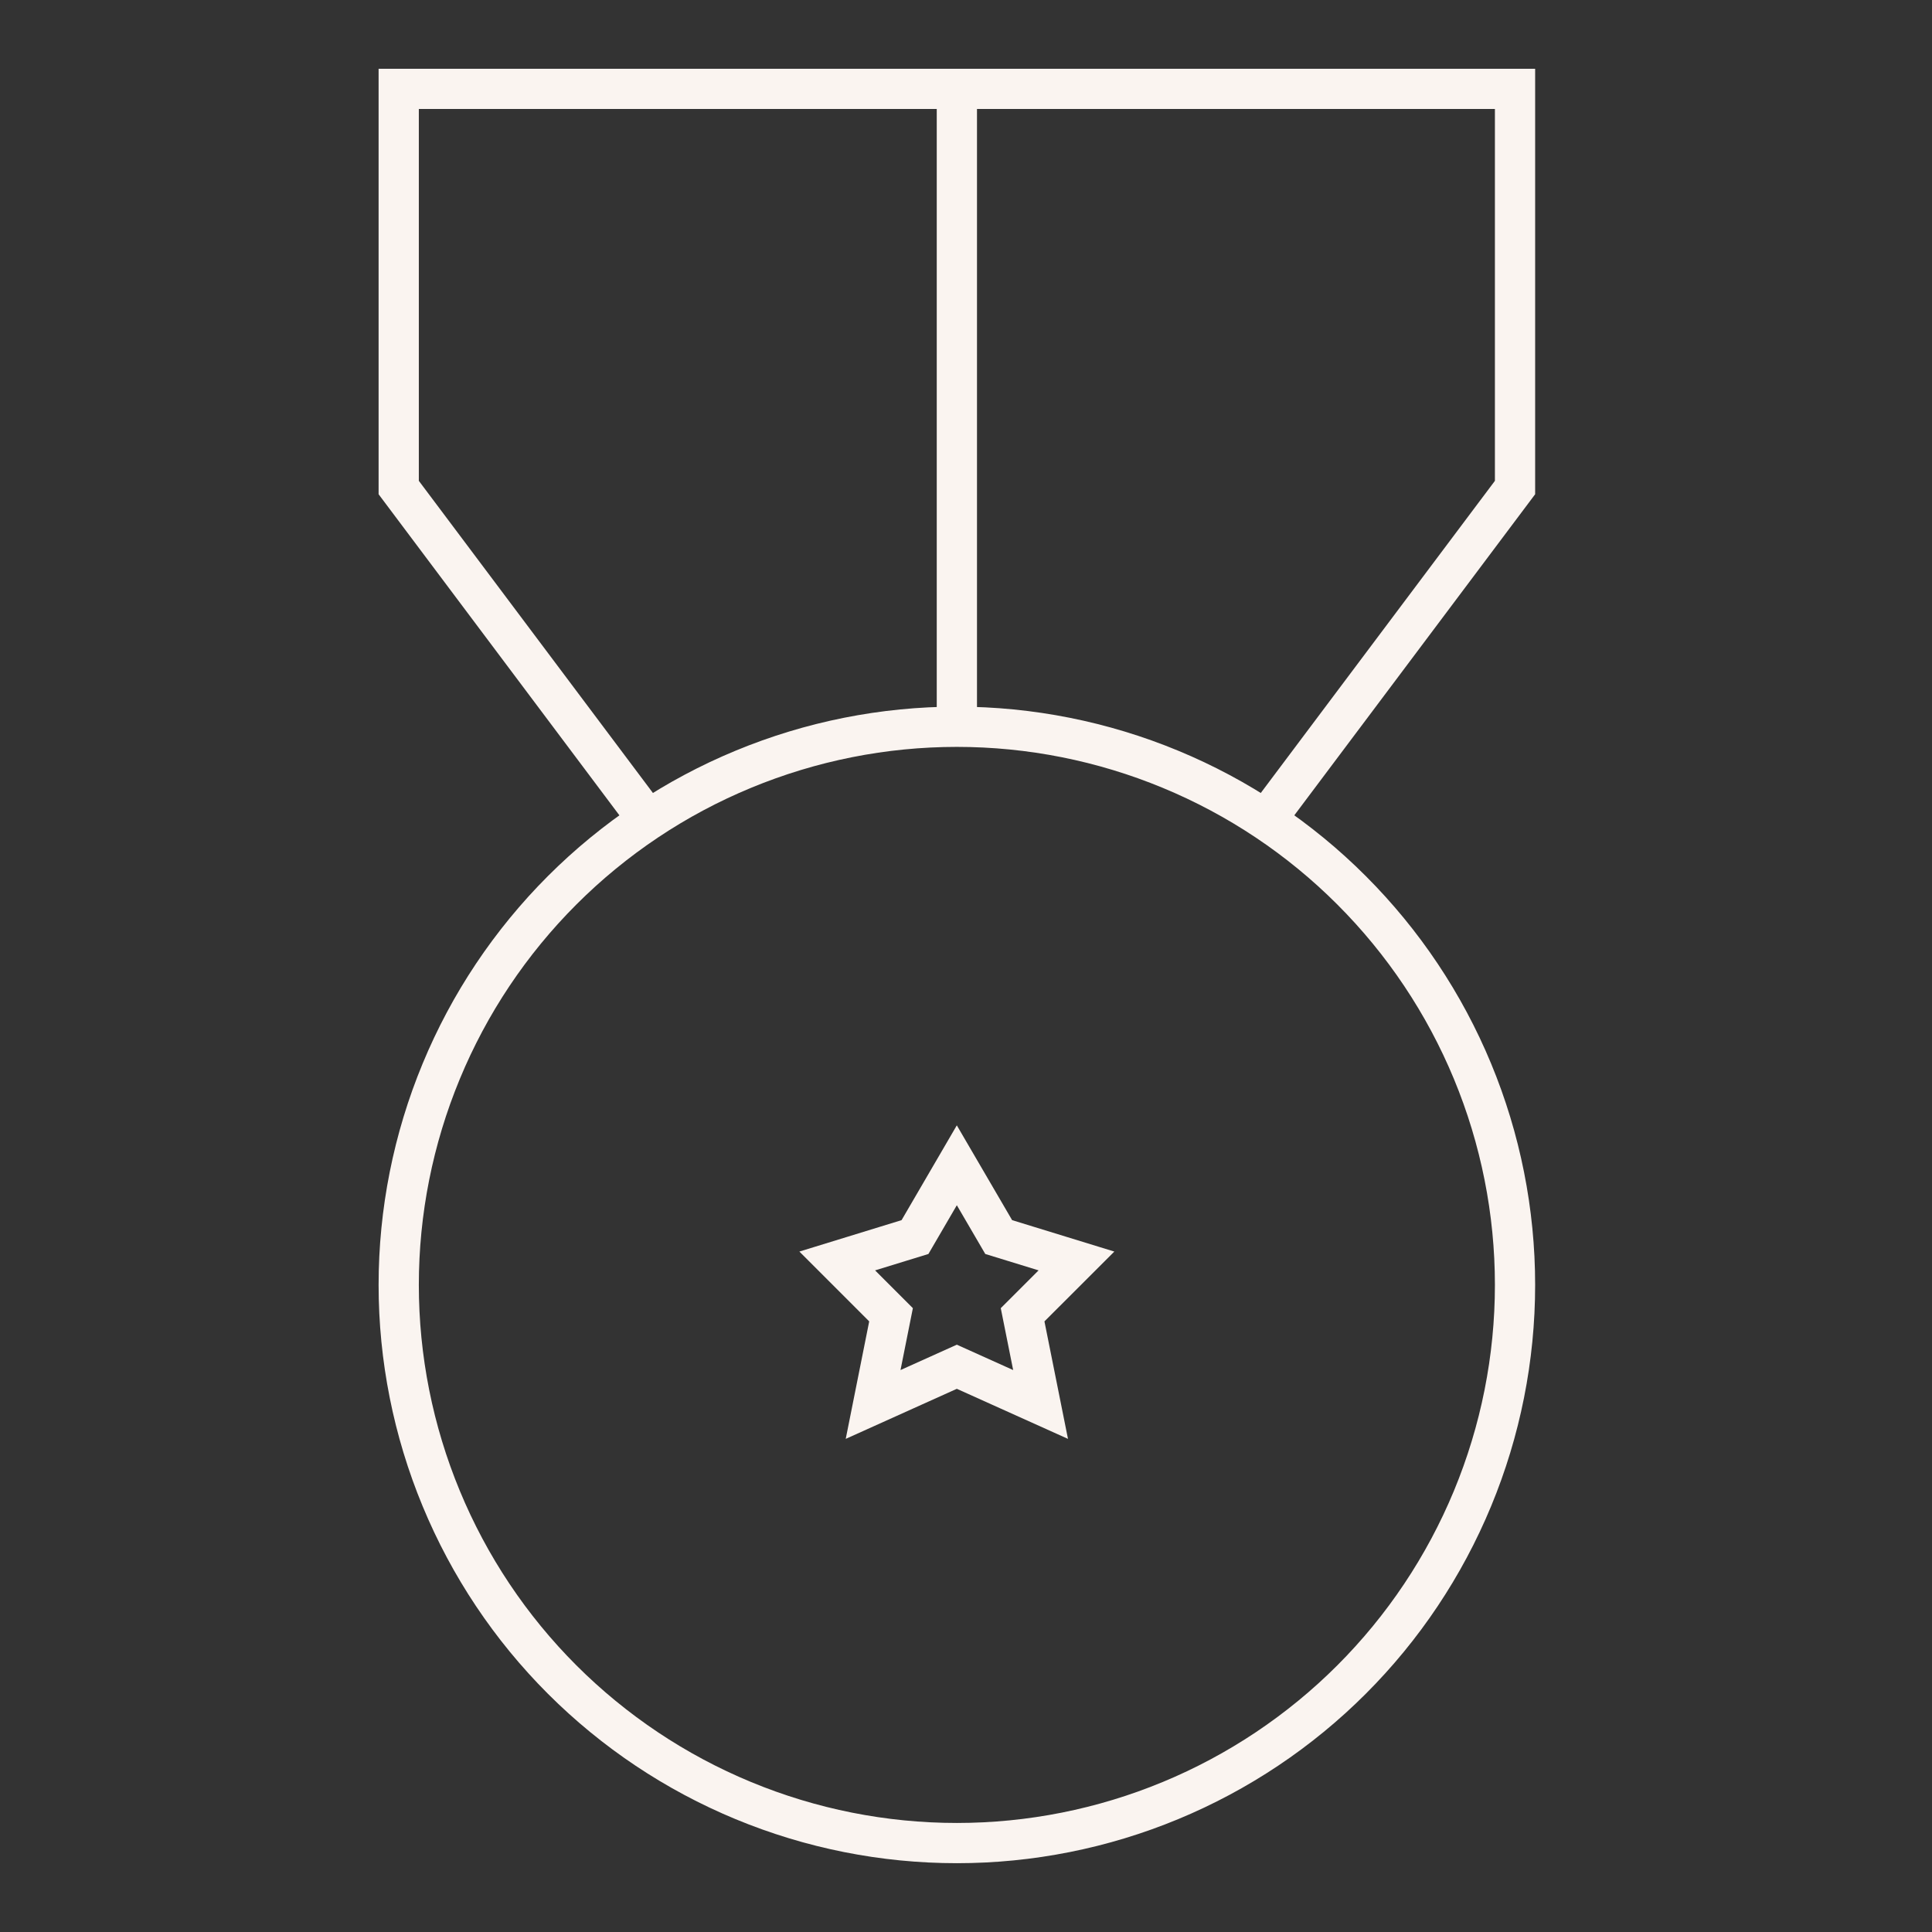 <svg width="40" height="40" viewBox="0 0 40 40" fill="none" xmlns="http://www.w3.org/2000/svg">
<rect x="0" y="0" width="40" height="40" fill="#333333" stroke="none"/>
<path d="M13.207 16.697L8.255 10.094V1.84H31.367V10.094L26.414 16.697" stroke="#FAF4F0" stroke-width="0.833"/>
<path d="M19.811 1.84V15.046" stroke="#FAF4F0" stroke-width="0.833"/>
<path d="M8.255 26.603C8.255 25.085 8.554 23.582 9.135 22.18C9.715 20.778 10.566 19.505 11.639 18.432C12.713 17.358 13.986 16.507 15.389 15.927C16.791 15.346 18.293 15.047 19.811 15.047C21.328 15.047 22.831 15.346 24.233 15.927C25.635 16.507 26.909 17.358 27.982 18.432C29.055 19.505 29.906 20.778 30.487 22.18C31.068 23.582 31.367 25.085 31.367 26.603C31.367 28.12 31.068 29.623 30.487 31.025C29.906 32.427 29.055 33.701 27.982 34.774C26.909 35.847 25.635 36.698 24.233 37.279C22.831 37.86 21.328 38.159 19.811 38.159C18.293 38.159 16.791 37.86 15.389 37.279C13.986 36.698 12.713 35.847 11.639 34.774C10.566 33.701 9.715 32.427 9.135 31.025C8.554 29.623 8.255 28.12 8.255 26.603Z" stroke="#FAF4F0" stroke-width="0.833"/>
<path d="M20.677 25.612L19.81 24.126L18.944 25.612L17.334 26.107L18.448 27.221L18.077 29.078L19.81 28.297L21.544 29.078L21.172 27.221L22.287 26.107L20.677 25.612Z" stroke="#FAF4F0" stroke-width="0.833"/>
</svg>
